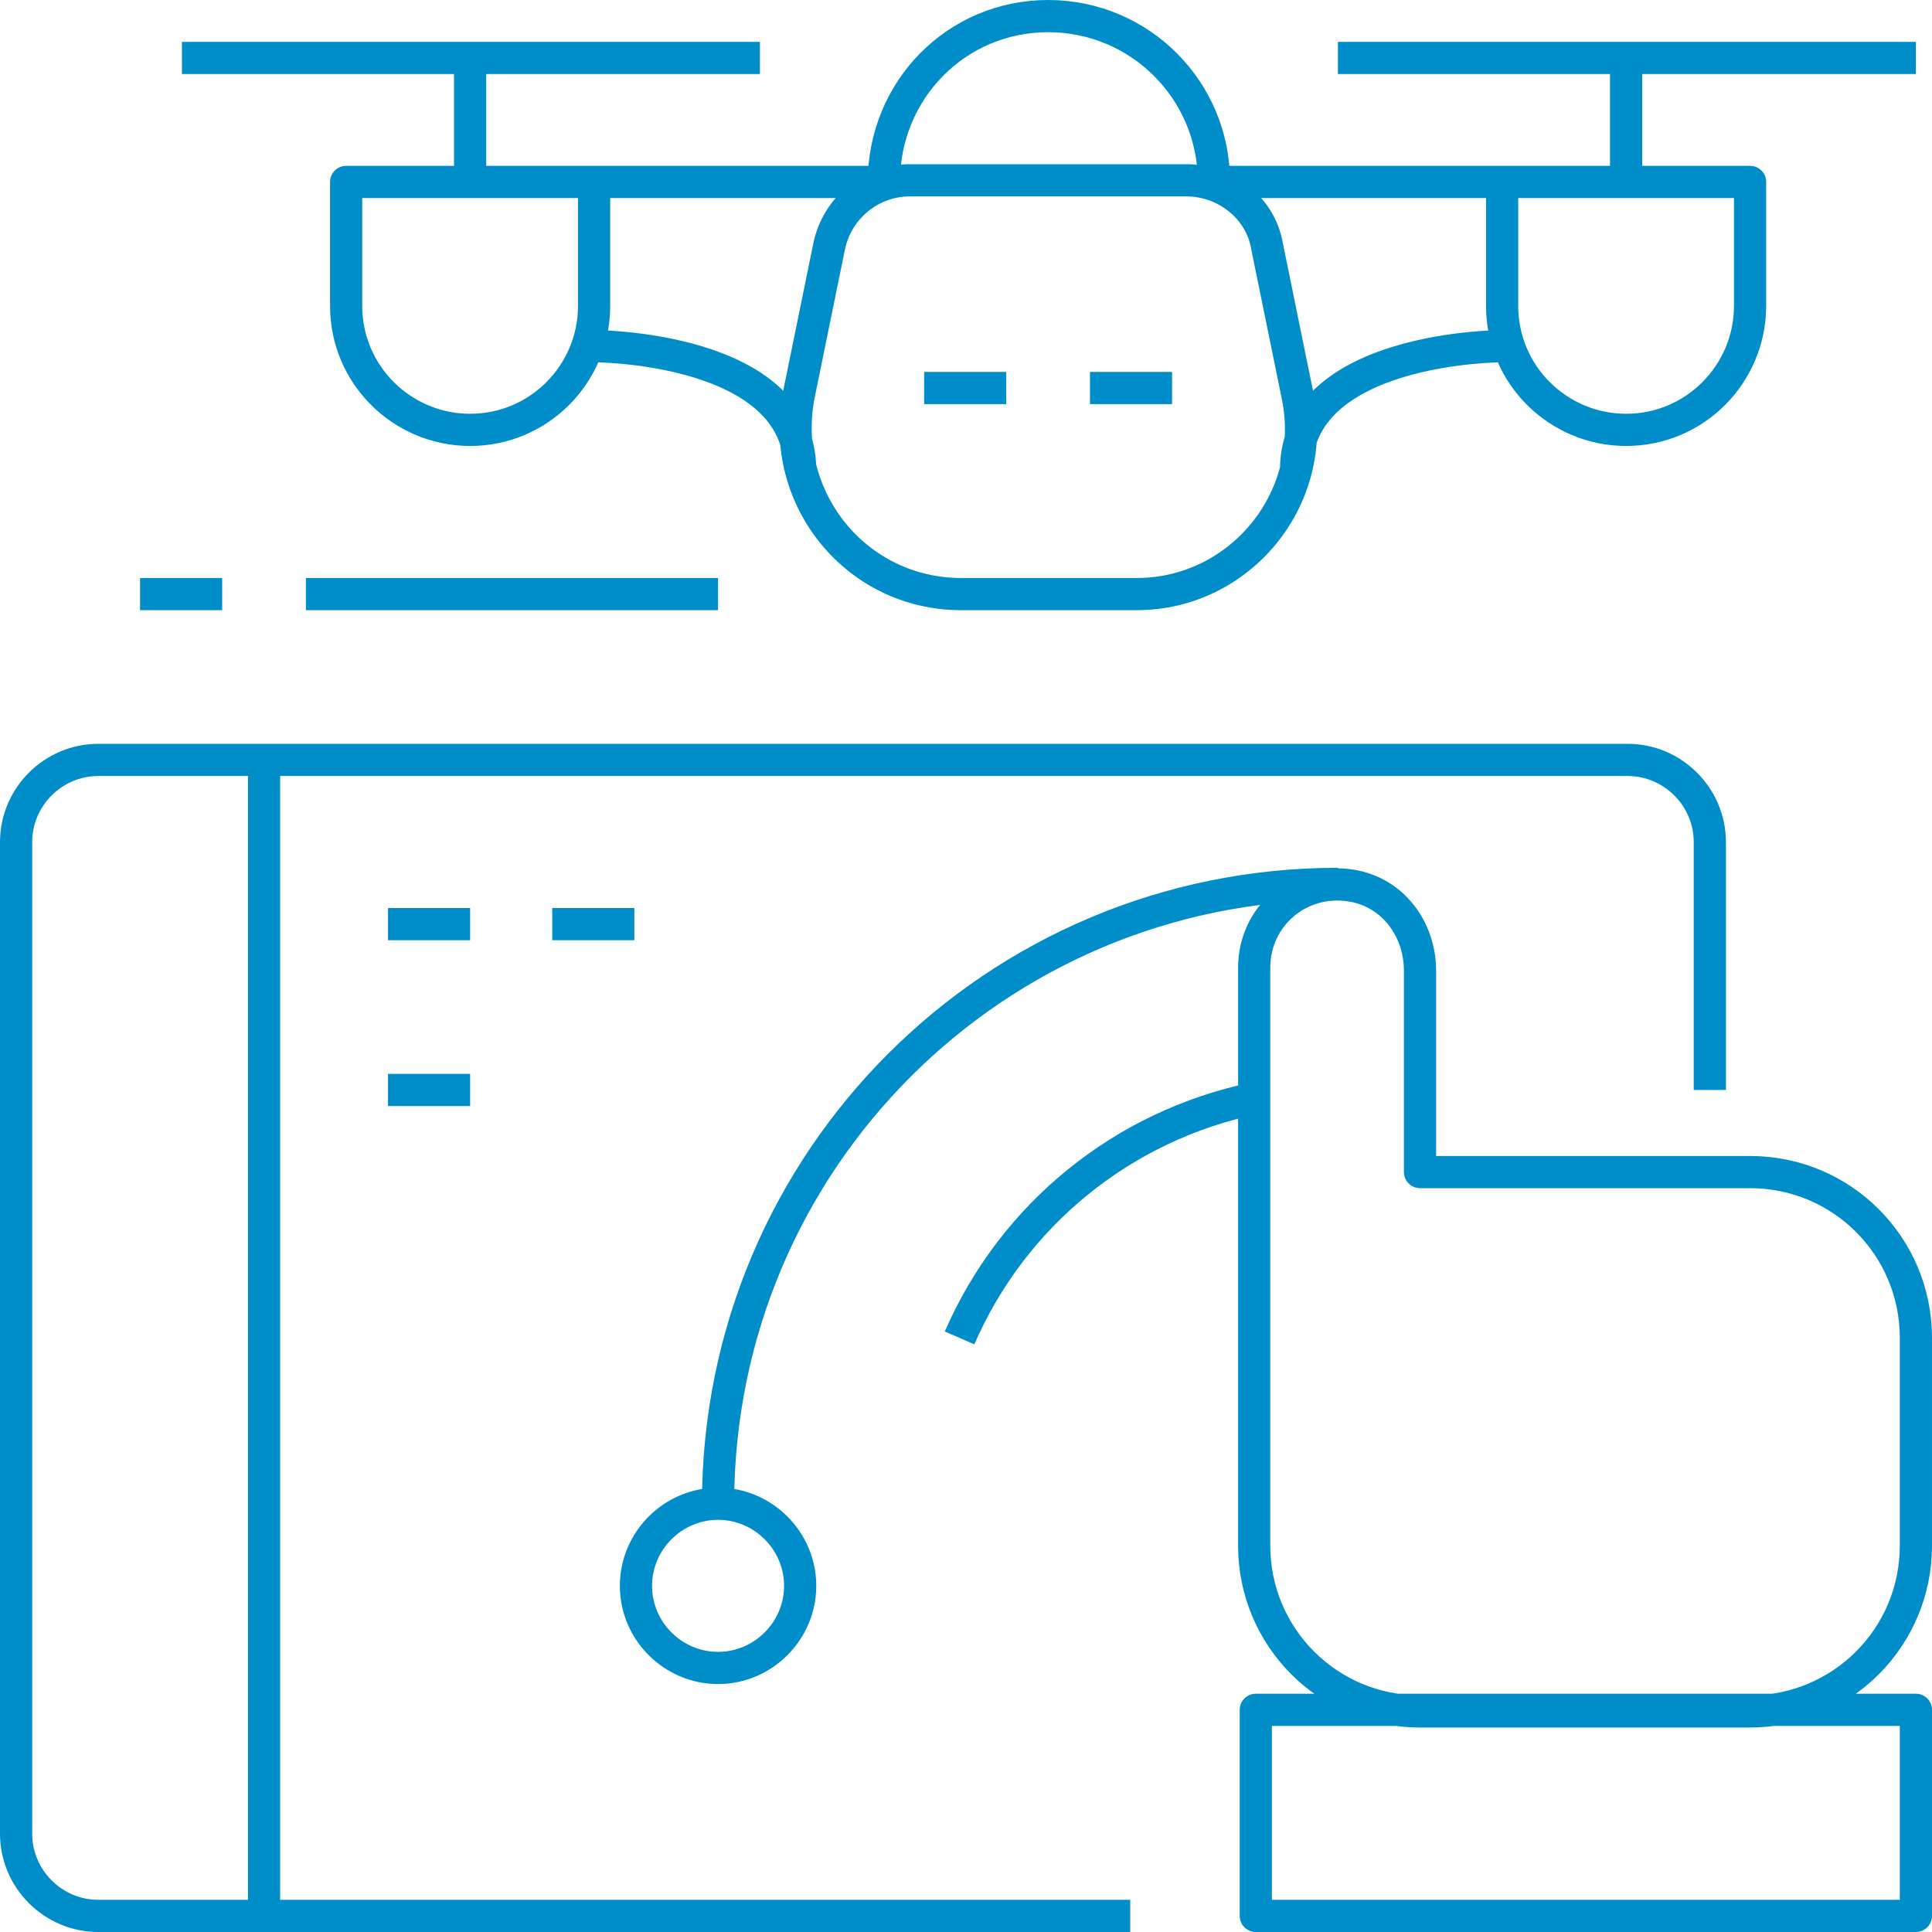 <?xml version="1.0" encoding="utf-8"?>
<!-- Generator: Adobe Illustrator 25.0.1, SVG Export Plug-In . SVG Version: 6.00 Build 0)  -->
<svg version="1.1" id="Ebene_1" xmlns="http://www.w3.org/2000/svg" xmlns:xlink="http://www.w3.org/1999/xlink" x="0px" y="0px"
	 viewBox="0 0 120 120" style="enable-background:new 0 0 120 120;" xml:space="preserve">
<style type="text/css">
	.st0{fill:none;stroke:#008ECA;stroke-width:2;stroke-linejoin:round;stroke-miterlimit:10;}
</style>
<g>
	<path class="st0" d="M34.3,57.4h5.1 M24.1,67.7h5.1 M24.1,57.4h5.1 M13.8,36.9H8.7 M44.6,36.9H19 M75.4,11.3
		C75.4,5.6,70.8,1,65.1,1S54.9,5.6,54.9,11.3 M101,3.6v7.7 M83.1,3.6H119 M29.2,3.6v7.7 M11.3,3.6h35.9 M36.9,21.5
		c0,0,12.8,0,12.8,7.7 M93.3,21.5c0,0-12.8,0-12.8,7.7 M93.3,11.3h-18 M36.9,11.3h18 M29.2,26.7L29.2,26.7c-4.2,0-7.7-3.4-7.7-7.7
		v-7.7h15.4V19C36.9,23.2,33.5,26.7,29.2,26.7z M101,26.7L101,26.7c-4.2,0-7.7-3.4-7.7-7.7v-7.7h15.4V19
		C108.7,23.2,105.3,26.7,101,26.7z M67.7,24.1h5.1 M57.4,24.1h5.1 M70.6,36.9H59.7c-6.5,0-11.3-5.9-10.1-12.3l1.9-9.3
		c0.5-2.4,2.6-4.1,5-4.1h17.2c2.4,0,4.6,1.7,5,4.1l1.9,9.3C81.9,31,77,36.9,70.6,36.9z M78,68.2c-8.3,1.7-15.1,7.3-18.4,14.9
		 M49.7,98.5c0-2.8-2.3-5.1-5.1-5.1c-2.8,0-5.1,2.3-5.1,5.1c0,2.8,2.3,5.1,5.1,5.1C47.4,103.6,49.7,101.3,49.7,98.5z M83.1,54.9
		c-21.3,0-38.5,17.2-38.5,38.5 M16.4,47.2V119 M106.2,67.7V52.3c0-2.8-2.3-5.1-5.1-5.1H6.1c-2.8,0-5.1,2.3-5.1,5.1v61.6
		c0,2.8,2.3,5.1,5.1,5.1h64.1 M78,106.2h41V119H78V106.2z M88.2,72.8V60.3c0-2.6-1.7-4.9-4.3-5.3c-3.2-0.5-6,1.9-6,5.1v12.8v23.1
		c0,5.7,4.6,10.3,10.3,10.3h20.5c5.7,0,10.3-4.6,10.3-10.3V83.1c0-5.7-4.6-10.3-10.3-10.3H88.2z"/>
</g>
</svg>
